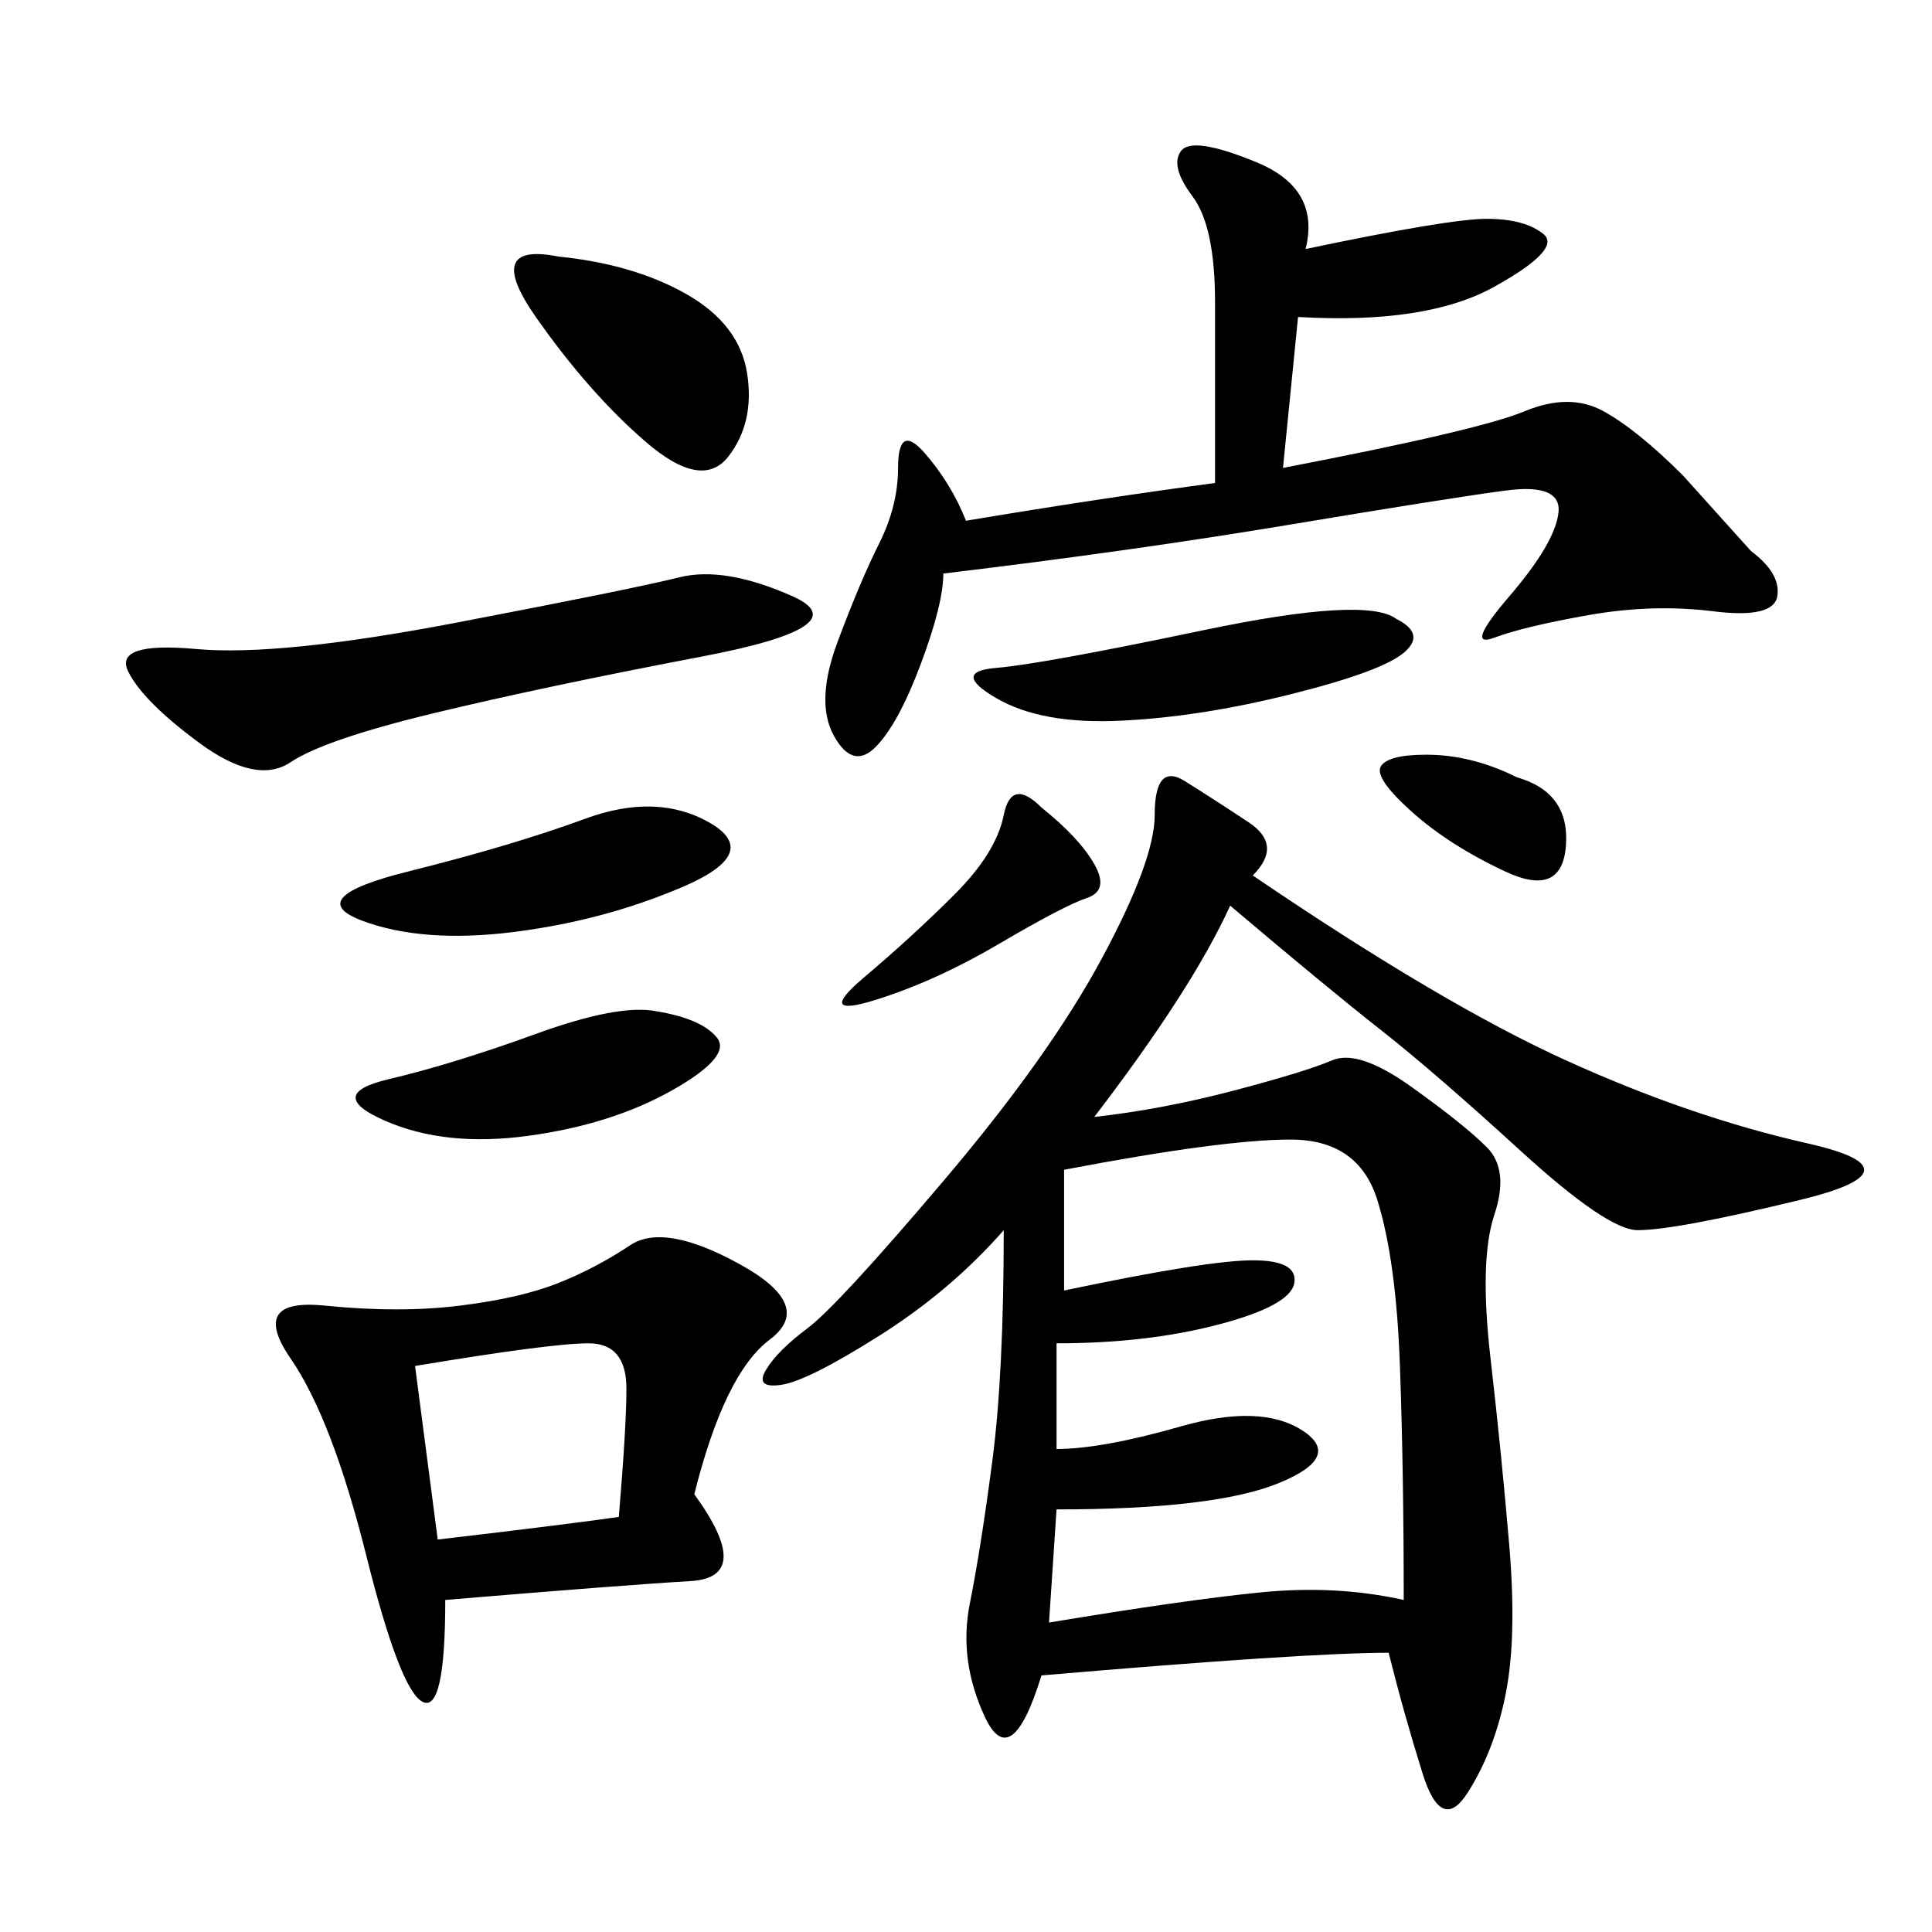 <svg xmlns="http://www.w3.org/2000/svg" xmlns:xlink="http://www.w3.org/1999/xlink" width="300" height="300"><path d="M194.53 135.94Q223.83 155.86 243.16 164.65Q262.50 173.44 280.66 177.54Q298.83 181.64 279.49 186.33Q260.16 191.02 254.30 191.02L254.30 191.02Q249.61 191.02 236.13 178.71Q222.66 166.41 214.45 159.96Q206.25 153.52 191.02 140.63L191.02 140.63Q185.16 153.52 169.92 173.44L169.92 173.44Q180.47 172.27 191.60 169.34Q202.73 166.41 206.84 164.65Q210.94 162.89 219.14 168.75Q227.34 174.61 230.86 178.13Q234.38 181.64 232.03 188.67Q229.69 195.70 231.45 210.94Q233.20 226.17 234.38 240.23Q235.55 254.30 233.79 263.09Q232.03 271.88 227.93 278.32Q223.83 284.77 220.90 275.39Q217.97 266.02 215.63 256.64L215.63 256.64Q202.73 256.64 161.72 260.16L161.72 260.16Q157.03 275.39 152.93 266.60Q148.83 257.81 150.59 249.02Q152.34 240.23 154.10 226.76Q155.86 213.28 155.86 191.02L155.86 191.02Q147.66 200.39 136.52 207.42Q125.39 214.45 121.29 215.04Q117.19 215.63 118.95 212.70Q120.70 209.77 125.39 206.25Q130.08 202.73 146.48 183.40Q162.89 164.06 171.09 148.83Q179.30 133.59 179.30 126.56L179.30 126.56Q179.30 118.36 183.98 121.29Q188.67 124.22 193.95 127.73Q199.22 131.25 194.53 135.94L194.53 135.94ZM202.73 38.67Q225 33.98 230.86 33.98L230.86 33.98Q236.72 33.98 239.65 36.33Q242.58 38.67 232.03 44.53Q221.48 50.39 201.56 49.22L201.56 49.22L199.22 72.66Q229.69 66.80 236.72 63.87Q243.75 60.94 249.02 63.87Q254.30 66.80 261.33 73.83L261.33 73.83L271.88 85.55Q276.56 89.06 275.98 92.58Q275.39 96.09 266.02 94.92Q256.64 93.75 246.68 95.51Q236.72 97.27 232.03 99.02Q227.34 100.78 234.38 92.58Q241.41 84.38 241.99 79.69Q242.58 75 233.79 76.17Q225 77.34 200.39 81.45Q175.78 85.55 146.48 89.06L146.48 89.06Q146.48 93.75 142.97 103.13Q139.45 112.50 135.94 116.02Q132.42 119.53 129.49 114.26Q126.56 108.98 130.08 99.61Q133.59 90.23 136.52 84.38Q139.45 78.52 139.45 72.66L139.45 72.66Q139.45 65.63 143.55 70.31Q147.66 75 150 80.86L150 80.86Q171.09 77.34 188.67 75L188.67 75L188.67 46.88Q188.67 35.16 185.16 30.47Q181.64 25.78 183.40 23.44Q185.16 21.09 195.12 25.20Q205.08 29.30 202.73 38.67L202.73 38.67ZM107.81 232.03Q117.19 244.92 107.23 245.51Q97.27 246.09 69.14 248.44L69.14 248.44Q69.14 266.02 65.63 264.26Q62.11 262.50 56.84 241.41Q51.56 220.31 45.12 210.94Q38.67 201.56 50.39 202.73Q62.11 203.91 71.48 202.73Q80.86 201.56 86.72 199.22Q92.58 196.88 97.85 193.36Q103.13 189.84 114.84 196.29Q126.56 202.73 119.53 208.01Q112.50 213.28 107.81 232.03L107.81 232.03ZM165.23 181.64L165.23 200.39Q187.50 195.70 194.53 195.70L194.53 195.70Q201.56 195.70 200.98 199.22Q200.39 202.73 189.26 205.66Q178.13 208.59 164.06 208.59L164.06 208.59L164.06 225Q171.09 225 183.40 221.48Q195.70 217.97 202.15 222.07Q208.59 226.17 198.63 230.27Q188.67 234.38 164.06 234.38L164.06 234.38L162.89 251.95Q183.98 248.44 195.70 247.27Q207.42 246.09 217.97 248.44L217.97 248.44Q217.97 228.52 217.38 212.11Q216.80 195.70 213.87 186.33Q210.94 176.95 200.39 176.95L200.39 176.95Q189.84 176.95 165.23 181.64L165.23 181.64ZM123.05 92.58Q133.59 97.27 108.98 101.95Q84.38 106.64 67.38 110.74Q50.39 114.84 45.12 118.36Q39.84 121.88 31.05 115.43Q22.27 108.98 19.92 104.30Q17.58 99.61 30.47 100.78Q43.36 101.95 70.90 96.68Q98.44 91.41 105.47 89.65Q112.50 87.89 123.05 92.58L123.05 92.58ZM64.45 212.11L67.97 239.06Q87.89 236.72 96.09 235.55L96.09 235.55Q97.27 221.48 97.27 215.63L97.27 215.63Q97.27 208.59 91.41 208.59L91.41 208.59Q85.55 208.59 64.45 212.11L64.45 212.11ZM86.72 39.84Q98.44 41.02 106.64 45.70Q114.84 50.39 116.02 58.01Q117.19 65.63 113.09 70.90Q108.98 76.17 100.20 68.55Q91.41 60.94 83.20 49.22Q75 37.50 86.72 39.84L86.72 39.84ZM110.16 127.73Q118.36 132.42 106.05 137.70Q93.75 142.97 79.69 144.73Q65.63 146.48 56.25 142.97Q46.88 139.45 63.28 135.35Q79.69 131.25 90.82 127.15Q101.95 123.05 110.16 127.73L110.16 127.73ZM216.80 96.09Q221.48 98.44 217.97 101.37Q214.45 104.30 200.39 107.81Q186.33 111.33 174.02 111.91Q161.72 112.50 154.69 108.40Q147.66 104.30 154.69 103.71Q161.72 103.13 186.91 97.85Q212.11 92.58 216.80 96.09L216.80 96.09ZM101.95 157.03Q108.98 158.20 111.33 161.13Q113.67 164.06 104.30 169.34Q94.92 174.61 82.03 176.37Q69.14 178.13 59.77 174.02Q50.39 169.92 60.35 167.58Q70.31 165.23 83.20 160.55Q96.09 155.86 101.95 157.03L101.95 157.03ZM161.72 125.39Q167.58 130.08 169.92 134.18Q172.27 138.28 168.75 139.45Q165.23 140.63 155.27 146.48Q145.31 152.34 135.94 155.27Q126.56 158.20 134.18 151.76Q141.80 145.31 148.24 138.87Q154.69 132.42 155.86 126.56Q157.03 120.70 161.72 125.39L161.72 125.39ZM235.55 120.70Q243.75 123.05 243.16 131.25Q242.58 139.45 233.79 135.35Q225 131.25 219.14 125.98Q213.28 120.70 214.45 118.95Q215.63 117.19 221.48 117.19L221.48 117.19Q228.52 117.19 235.55 120.70L235.55 120.70Z"/></svg>
